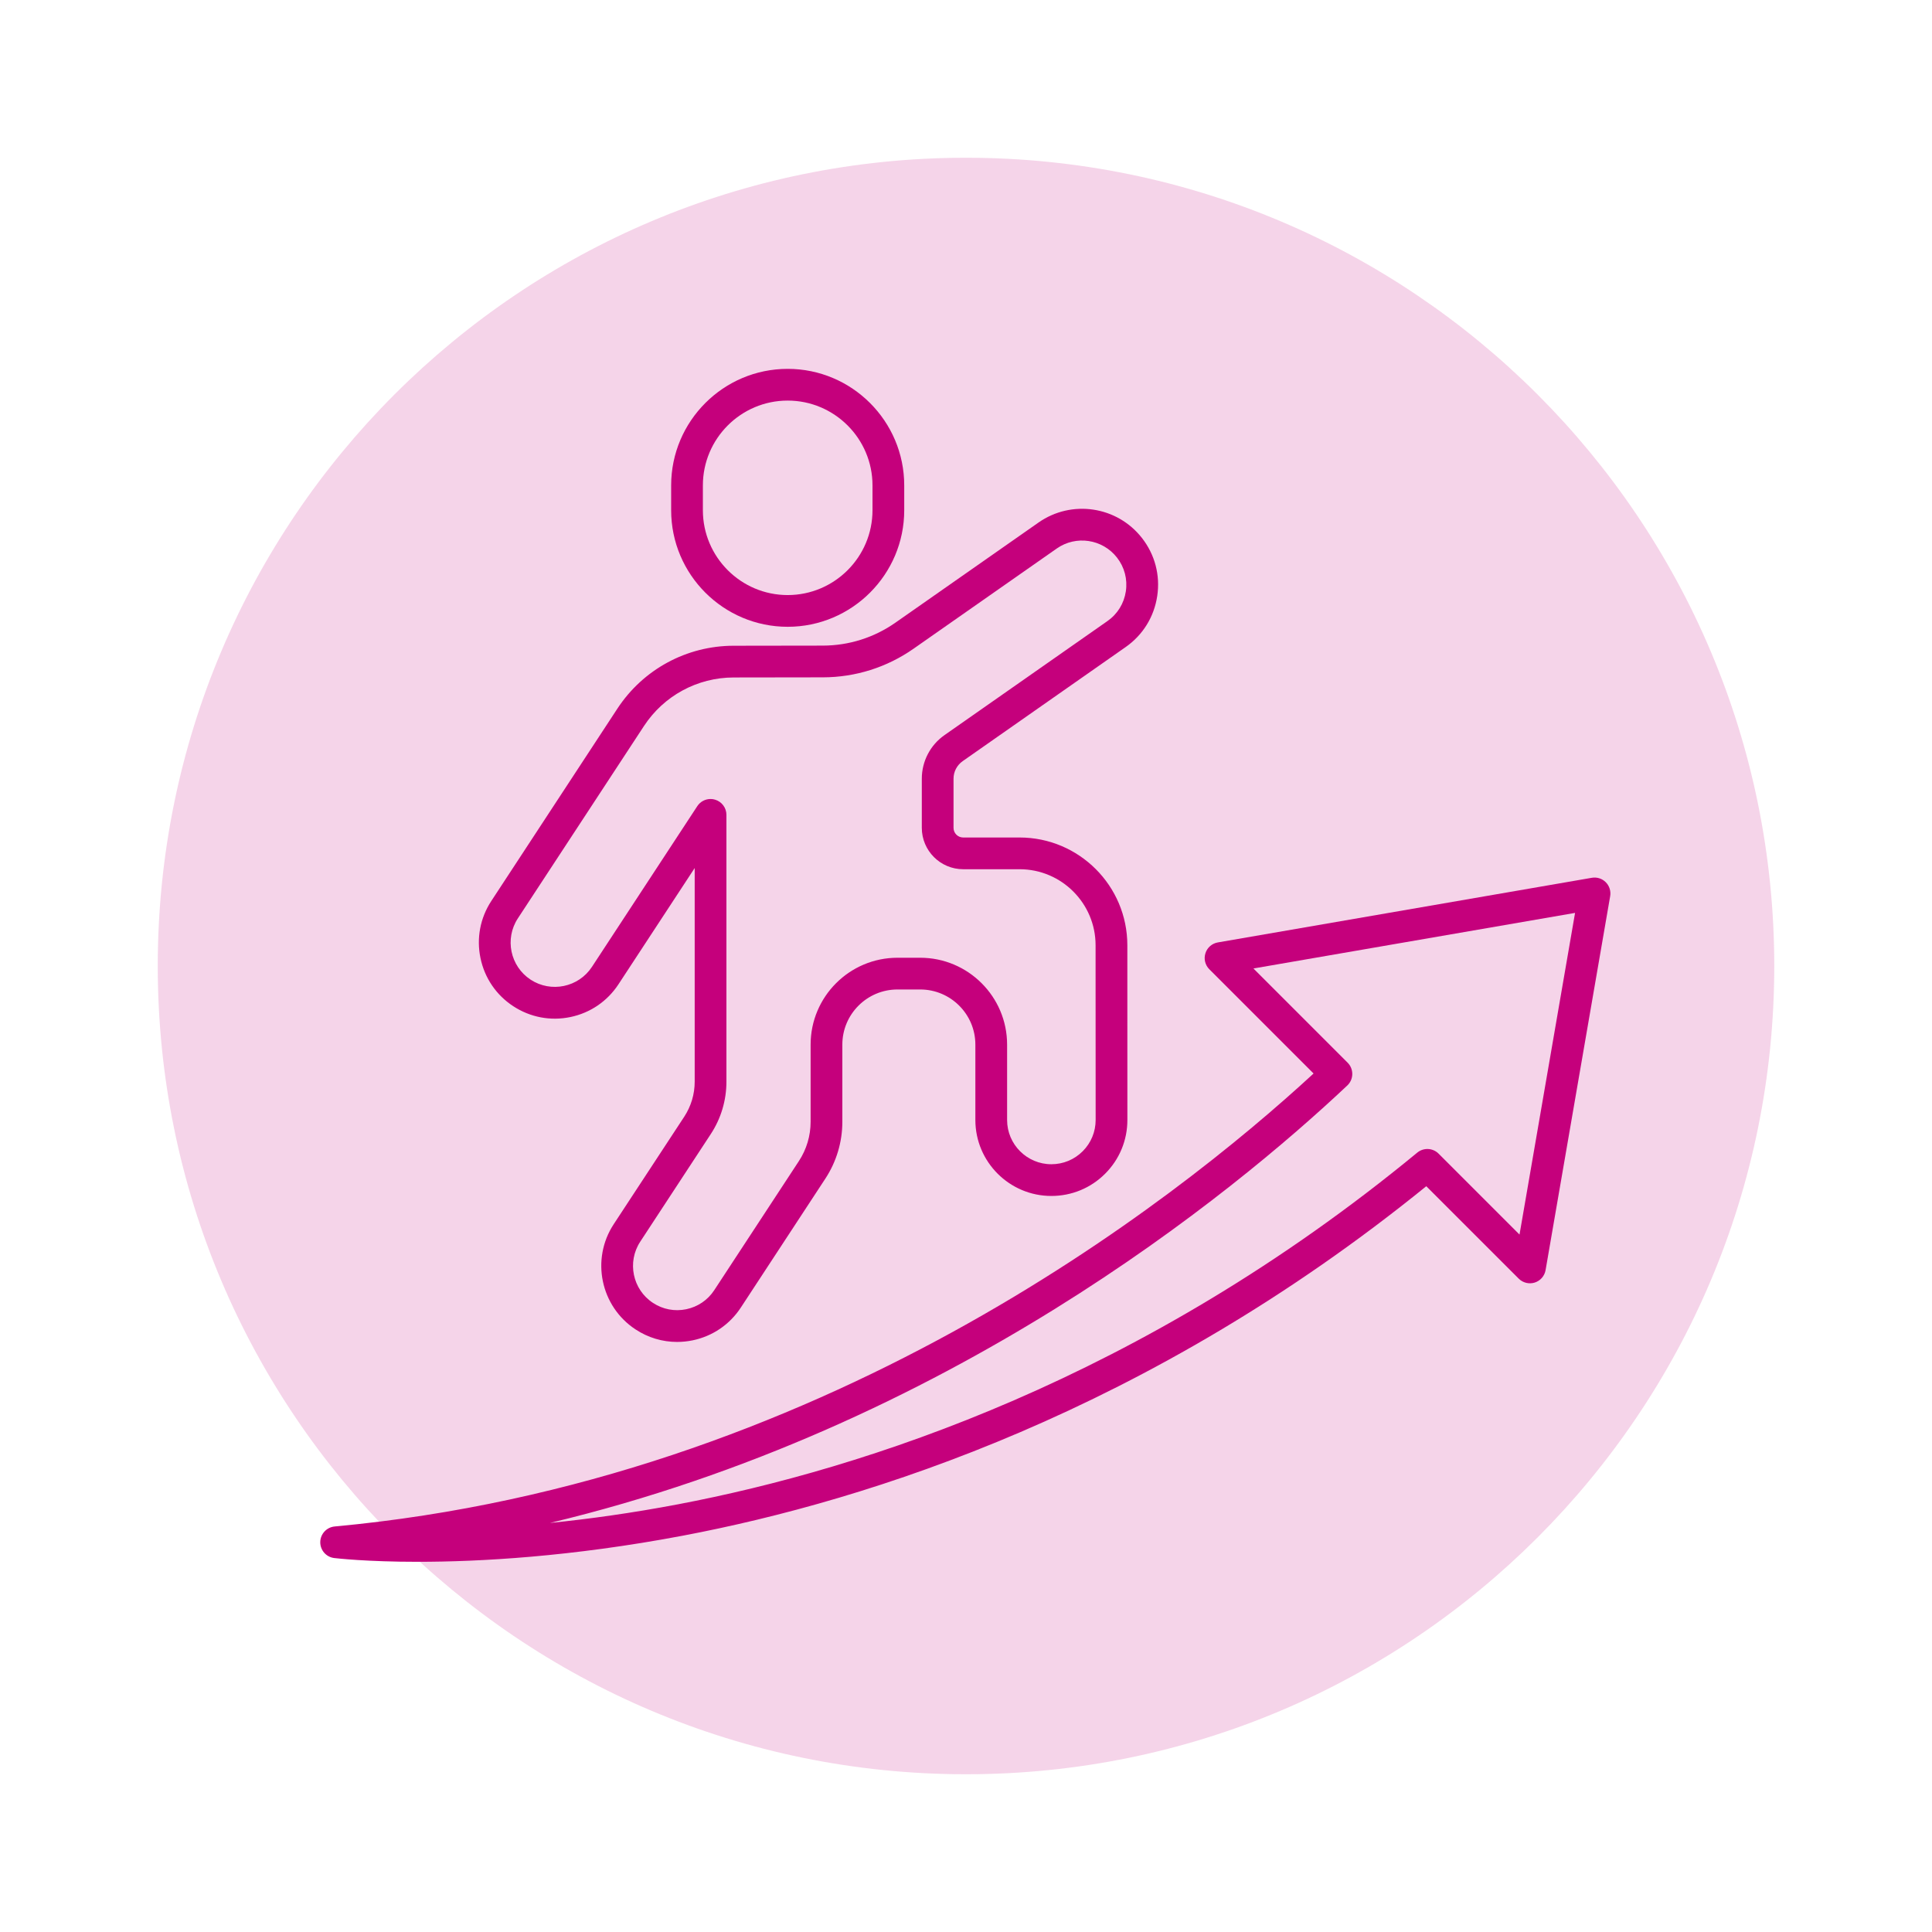 <?xml version="1.0" encoding="UTF-8"?> <svg xmlns="http://www.w3.org/2000/svg" xmlns:xlink="http://www.w3.org/1999/xlink" width="300" zoomAndPan="magnify" viewBox="0 0 224.88 225" height="300" preserveAspectRatio="xMidYMid meet" version="1.0"><defs><filter x="0%" y="0%" width="100%" height="100%" id="8611f3c8ef"><feColorMatrix values="0 0 0 0 1 0 0 0 0 1 0 0 0 0 1 0 0 0 1 0" color-interpolation-filters="sRGB"></feColorMatrix></filter><mask id="48c3d493bc"><g filter="url(#8611f3c8ef)"><rect x="-22.488" width="269.856" fill="#000000" y="-22.5" height="270" fill-opacity="0.17"></rect></g></mask><clipPath id="1aaaed12d5"><path d="M 0.312 0.371 L 188.57 0.371 L 188.57 188.629 L 0.312 188.629 Z M 0.312 0.371 " clip-rule="nonzero"></path></clipPath><clipPath id="56d1ac7ee1"><path d="M 94.441 0.371 C 42.453 0.371 0.312 42.516 0.312 94.5 C 0.312 146.484 42.453 188.629 94.441 188.629 C 146.426 188.629 188.57 146.484 188.57 94.5 C 188.57 42.516 146.426 0.371 94.441 0.371 Z M 94.441 0.371 " clip-rule="nonzero"></path></clipPath><clipPath id="dd7890f771"><rect x="0" width="189" y="0" height="189"></rect></clipPath><clipPath id="e89fa5fa8d"><path d="M 78 42.562 L 106 42.562 L 106 73 L 78 73 Z M 78 42.562 " clip-rule="nonzero"></path></clipPath><clipPath id="bc1633beb1"><path d="M 37.238 102 L 187.906 102 L 187.906 182 L 37.238 182 Z M 37.238 102 " clip-rule="nonzero"></path></clipPath></defs><g mask="url(#48c3d493bc)"><g transform="matrix(1, 0, 0, 1, 18, 18)"><g clip-path="url(#dd7890f771)"><g clip-path="url(#1aaaed12d5)"><g clip-path="url(#56d1ac7ee1)"><path fill="#c5007c" d="M 0.312 0.371 L 188.57 0.371 L 188.57 188.629 L 0.312 188.629 Z M 0.312 0.371 " fill-opacity="1" fill-rule="nonzero"></path></g></g></g></g></g><path fill="#c5007c" d="M 59.711 117.18 C 61.688 118.477 64.051 118.926 66.367 118.445 C 68.68 117.965 70.668 116.609 71.965 114.633 L 80.844 101.09 L 80.844 125.973 C 80.844 127.422 80.422 128.832 79.629 130.047 L 71.41 142.574 C 68.738 146.652 69.879 152.148 73.957 154.824 C 75.414 155.785 77.086 156.281 78.793 156.281 C 79.398 156.281 80.008 156.219 80.613 156.094 C 82.926 155.613 84.918 154.258 86.215 152.281 L 96.066 137.254 C 97.355 135.285 98.039 132.996 98.039 130.641 L 98.039 121.656 C 98.039 118.113 100.918 115.234 104.461 115.234 L 107.109 115.234 C 110.648 115.234 113.531 118.113 113.531 121.656 L 113.531 130.434 C 113.531 135.312 117.5 139.281 122.379 139.281 C 124.746 139.281 126.973 138.363 128.645 136.688 C 130.316 135.016 131.238 132.789 131.234 130.422 C 131.23 123.324 131.23 113.387 131.23 113.387 L 131.23 110.082 C 131.23 103.164 125.602 97.535 118.684 97.535 L 112.113 97.535 C 111.492 97.535 110.988 97.031 110.988 96.41 L 110.988 90.688 C 110.988 89.871 111.387 89.109 112.055 88.641 L 131.035 75.355 C 133.043 73.949 134.348 71.836 134.711 69.41 C 135.074 66.984 134.441 64.586 132.93 62.652 C 130.031 58.945 124.738 58.156 120.883 60.855 L 104.219 72.516 C 101.73 74.258 98.809 75.18 95.77 75.188 L 85.375 75.203 C 79.902 75.211 74.844 77.949 71.84 82.527 L 57.16 104.926 C 55.863 106.902 55.414 109.27 55.898 111.582 C 56.379 113.898 57.734 115.887 59.711 117.18 Z M 60.25 106.953 L 74.934 84.555 C 77.25 81.02 81.156 78.906 85.379 78.898 L 95.773 78.883 C 99.574 78.875 103.227 77.723 106.34 75.543 L 123.004 63.883 C 125.246 62.312 128.328 62.77 130.02 64.93 C 130.898 66.055 131.266 67.453 131.055 68.867 C 130.844 70.277 130.086 71.508 128.914 72.328 L 109.934 85.613 C 108.277 86.77 107.293 88.668 107.293 90.688 L 107.293 96.41 C 107.293 99.066 109.453 101.23 112.113 101.23 L 118.684 101.23 C 123.562 101.23 127.531 105.203 127.531 110.082 L 127.531 113.387 C 127.531 113.387 127.531 123.324 127.539 130.426 C 127.539 131.805 127.004 133.102 126.031 134.074 C 125.055 135.051 123.758 135.586 122.379 135.586 C 119.539 135.586 117.227 133.273 117.227 130.434 L 117.227 121.656 C 117.227 116.074 112.688 111.539 107.109 111.539 L 104.461 111.539 C 98.879 111.539 94.344 116.074 94.344 121.656 L 94.344 130.641 C 94.344 132.277 93.871 133.859 92.973 135.227 L 83.121 150.254 C 82.367 151.406 81.207 152.191 79.859 152.473 C 78.512 152.754 77.137 152.492 75.984 151.734 C 73.609 150.176 72.945 146.977 74.504 144.602 L 82.719 132.07 C 83.91 130.254 84.539 128.145 84.539 125.973 L 84.539 94.898 C 84.539 94.082 84.004 93.363 83.219 93.129 C 83.047 93.074 82.867 93.051 82.691 93.051 C 82.078 93.051 81.492 93.355 81.145 93.887 L 68.875 112.605 C 67.316 114.98 64.113 115.648 61.734 114.09 C 59.359 112.531 58.691 109.332 60.25 106.953 Z M 60.25 106.953 " fill-opacity="1" fill-rule="nonzero"></path><g clip-path="url(#e89fa5fa8d)"><path fill="#c5007c" d="M 91.672 72.996 C 99.156 72.996 105.246 66.906 105.246 59.422 L 105.246 56.531 C 105.246 49.047 99.156 42.957 91.672 42.957 C 84.188 42.957 78.102 49.047 78.102 56.531 L 78.102 59.422 C 78.102 66.906 84.188 72.996 91.672 72.996 Z M 81.797 56.531 C 81.797 51.082 86.227 46.652 91.672 46.652 C 97.117 46.652 101.551 51.082 101.551 56.531 L 101.551 59.422 C 101.551 64.867 97.117 69.301 91.672 69.301 C 86.227 69.301 81.797 64.867 81.797 59.422 Z M 81.797 56.531 " fill-opacity="1" fill-rule="nonzero"></path></g><g clip-path="url(#bc1633beb1)"><path fill="#c5007c" d="M 186.945 102.742 C 186.523 102.316 185.918 102.125 185.324 102.227 L 141.77 109.754 C 141.09 109.871 140.531 110.355 140.324 111.016 C 140.113 111.672 140.289 112.391 140.777 112.879 L 152.918 125.02 C 136.516 140.137 95.277 172.562 38.918 177.773 C 37.977 177.859 37.25 178.645 37.238 179.59 C 37.227 180.535 37.926 181.336 38.863 181.449 C 39.168 181.484 42.645 181.887 48.602 181.887 C 55.73 181.887 66.406 181.312 79.445 178.848 C 101.199 174.734 133.762 164.332 166.043 138.148 L 176.809 148.91 C 177.297 149.398 178.016 149.574 178.676 149.367 C 179.332 149.156 179.82 148.602 179.938 147.918 L 187.461 104.363 C 187.562 103.773 187.371 103.168 186.945 102.742 Z M 176.902 143.777 L 167.477 134.352 C 166.805 133.68 165.73 133.629 164.992 134.234 C 132.945 160.652 100.492 171.086 78.914 175.188 C 73.508 176.215 68.496 176.906 63.98 177.363 C 110.289 166.281 143.477 139 156.848 126.414 C 157.211 126.07 157.418 125.598 157.426 125.098 C 157.434 124.598 157.238 124.113 156.887 123.762 L 145.914 112.789 L 183.371 106.316 Z M 176.902 143.777 " fill-opacity="1" fill-rule="nonzero"></path></g></svg> 